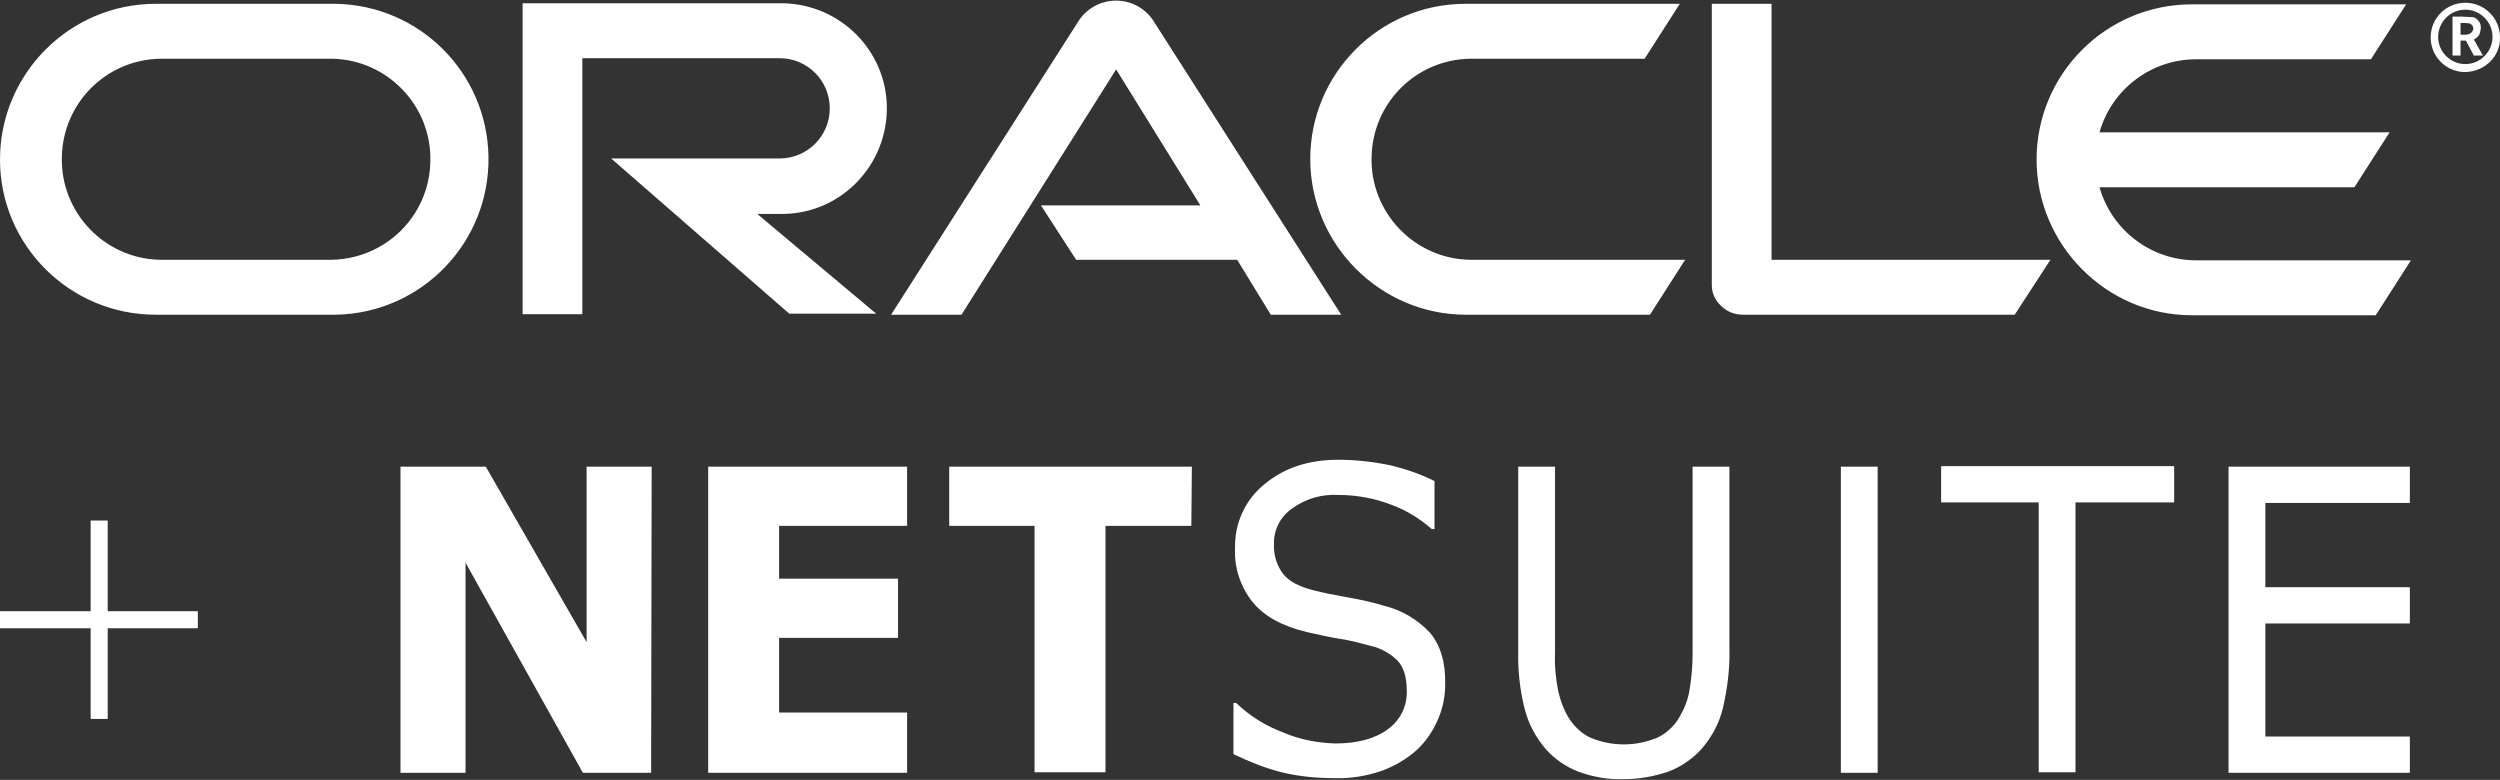<svg width="452" height="141" viewBox="0 0 452 141" fill="none" xmlns="http://www.w3.org/2000/svg">
<rect x="0" y="0" width="452" height="141" fill="#333333" stroke="none"/>
<path fill-rule="evenodd" clip-rule="evenodd" d="M217.032 37.135H188.204L194.567 46.969H223.685L229.759 56.9H242.486L208.355 3.485C206.812 1.364 204.402 0.111 201.799 0.111C199.195 0.111 196.689 1.364 195.146 3.582L161.111 56.9H173.838L201.799 12.549L217.032 37.135ZM320.294 0.689V46.969H370.719L364.259 56.9H315.087C313.545 56.9 312.195 56.321 311.134 55.261C310.074 54.297 309.495 52.947 309.495 51.501V0.689H320.294ZM160.34 19.201C160.533 29.71 152.241 38.484 141.732 38.677H136.911L158.411 56.707H142.696L110.493 28.65H140.96C145.974 28.65 150.023 24.601 150.023 19.587C150.023 14.573 145.974 10.524 140.96 10.524H105.286V56.803H94.488V0.593H141.732C151.952 0.882 160.147 9.078 160.34 19.201ZM60.742 56.9H28.154C12.631 56.9 0 44.366 0 28.843C0 13.32 12.631 0.689 28.154 0.689H60.742C75.879 0.979 88.028 13.127 88.317 28.264C88.606 43.787 76.265 56.611 60.742 56.9ZM28.925 46.969H59.971C69.805 46.776 77.615 38.966 77.808 29.228C78.097 19.201 70.094 10.813 60.067 10.62H28.925C19.187 10.813 11.377 18.623 11.184 28.361C10.895 38.388 18.898 46.776 28.925 46.969ZM298.311 56.9H265.047C249.524 56.9 236.894 44.173 236.894 28.746C236.894 13.32 249.428 0.689 264.951 0.689H303.71L297.347 10.62H265.722C255.984 10.813 248.175 18.623 247.982 28.361C247.693 38.388 255.695 46.776 265.722 46.969H304.674L298.311 56.9ZM379.589 33.856C381.807 41.666 388.942 47.065 397.041 47.065H435.896L429.533 56.996H396.269C380.843 56.996 368.212 44.269 368.212 28.843C368.212 13.416 380.746 0.786 396.269 0.786H435.029L428.665 10.717H397.041C388.942 10.717 381.807 16.116 379.589 23.926H432.04L425.676 33.856H379.589ZM445.731 11.584C443.031 11.584 440.814 9.367 440.814 6.667C440.814 3.967 443.031 1.75 445.731 1.75C448.43 1.75 450.648 3.967 450.648 6.667C450.648 9.367 448.43 11.584 445.731 11.584ZM439.464 6.764C439.464 10.235 442.26 13.031 445.731 13.031C449.298 12.934 452.094 10.138 451.998 6.764C451.998 3.293 449.202 0.497 445.731 0.497C442.26 0.497 439.464 3.293 439.464 6.764ZM443.417 3.003H445.152C445.478 3.003 445.782 3.026 446.096 3.049C446.431 3.074 446.778 3.1 447.177 3.1C448.045 3.389 448.623 4.257 448.527 5.124C448.527 5.221 448.503 5.317 448.479 5.414C448.455 5.51 448.43 5.607 448.43 5.703C448.334 6.281 448.045 6.667 447.563 6.956C447.525 6.994 447.502 7.017 447.477 7.037C447.437 7.067 447.391 7.09 447.273 7.149L448.912 10.042H447.273L445.827 7.342H444.863V10.042H443.417V3.003ZM444.863 6.281H445.731C446.116 6.281 446.599 6.185 446.984 5.703C447.081 5.607 447.177 5.317 447.177 5.124C447.177 4.739 446.888 4.45 446.599 4.257C446.116 4.16 445.731 4.16 445.249 4.16H444.863V6.281ZM105.383 139.72H117.724L117.82 84.378H106.057V116.098L87.835 84.378H72.408V139.72H84.171V101.733L105.383 139.72ZM128.04 139.72H164.003V128.825H140.864V115.327H162.364V104.625H140.864V95.08H164.003V84.378H128.04V139.72ZM199.87 95.08H215.393L215.489 84.378H171.62V95.08H187.047V139.624H199.87V95.08ZM259.937 130.175C260.805 128.247 261.287 126.029 261.287 123.812C261.383 119.955 260.516 116.773 258.587 114.459C256.37 112.049 253.477 110.314 250.296 109.542C248.464 108.964 246.343 108.482 243.643 108C240.943 107.517 239.015 107.132 237.569 106.746C234.869 106.071 233.037 105.107 231.977 103.757C230.82 102.215 230.241 100.286 230.338 98.358C230.241 95.851 231.495 93.441 233.519 91.995C236.026 90.163 239.015 89.295 242.004 89.488C245.186 89.488 248.464 90.066 251.453 91.223C254.152 92.187 256.659 93.73 258.877 95.658H259.359V86.981C256.852 85.728 254.345 84.86 251.645 84.185C248.464 83.51 245.282 83.124 242.004 83.124C236.605 83.124 232.169 84.57 228.602 87.559C225.131 90.355 223.203 94.598 223.299 99.033C223.106 102.6 224.263 106.071 226.481 108.867C228.602 111.471 231.88 113.206 236.219 114.267C236.661 114.363 237.095 114.459 237.522 114.553C239.239 114.933 240.845 115.288 242.39 115.52C244.221 115.809 246.053 116.291 247.789 116.773C249.621 117.159 251.356 118.123 252.706 119.473C253.767 120.63 254.345 122.366 254.345 124.872C254.441 127.668 253.188 130.175 250.971 131.814C248.657 133.55 245.475 134.418 241.425 134.418C238.244 134.321 235.062 133.743 232.169 132.489C228.988 131.332 225.999 129.5 223.492 127.09H223.01V136.346C225.806 137.696 228.698 138.853 231.687 139.624C234.869 140.395 238.051 140.685 241.329 140.685C244.221 140.781 247.114 140.299 249.91 139.335C252.224 138.467 254.345 137.214 256.177 135.574C257.816 134.032 259.069 132.2 259.937 130.175ZM311.52 127.958C312.291 124.487 312.773 121.016 312.677 117.448V84.378H306.024V118.123C306.024 120.341 305.831 122.655 305.445 124.872C305.156 126.608 304.481 128.247 303.614 129.693C302.746 131.236 301.3 132.586 299.661 133.357C295.804 134.996 291.369 134.996 287.512 133.357C285.873 132.586 284.523 131.236 283.559 129.693C282.691 128.247 282.113 126.608 281.727 124.969C281.245 122.558 281.052 120.244 281.149 117.834V84.378H274.496V117.545C274.4 121.112 274.785 124.68 275.653 128.15C276.328 130.85 277.678 133.357 279.51 135.478C281.149 137.31 283.173 138.66 285.391 139.528C288.091 140.492 290.79 140.974 293.586 140.877C296.286 140.877 298.986 140.395 301.589 139.528C303.903 138.66 306.024 137.214 307.663 135.382C309.495 133.261 310.845 130.754 311.52 127.958ZM332.828 139.72H339.48V84.378H332.828V139.72ZM375.251 90.838H393.088V84.281H350.954V90.838H368.598V139.624H375.251V90.838ZM402.922 139.72H435.703V133.164H409.575V112.724H435.703V106.168H409.575V90.934H435.703V84.378H402.922V139.72ZM19.476 94.116V110.506H35.77V113.592H19.476V129.982H16.391V113.592H0V110.506H16.391V94.116H19.476Z" fill="white"/>
</svg>
